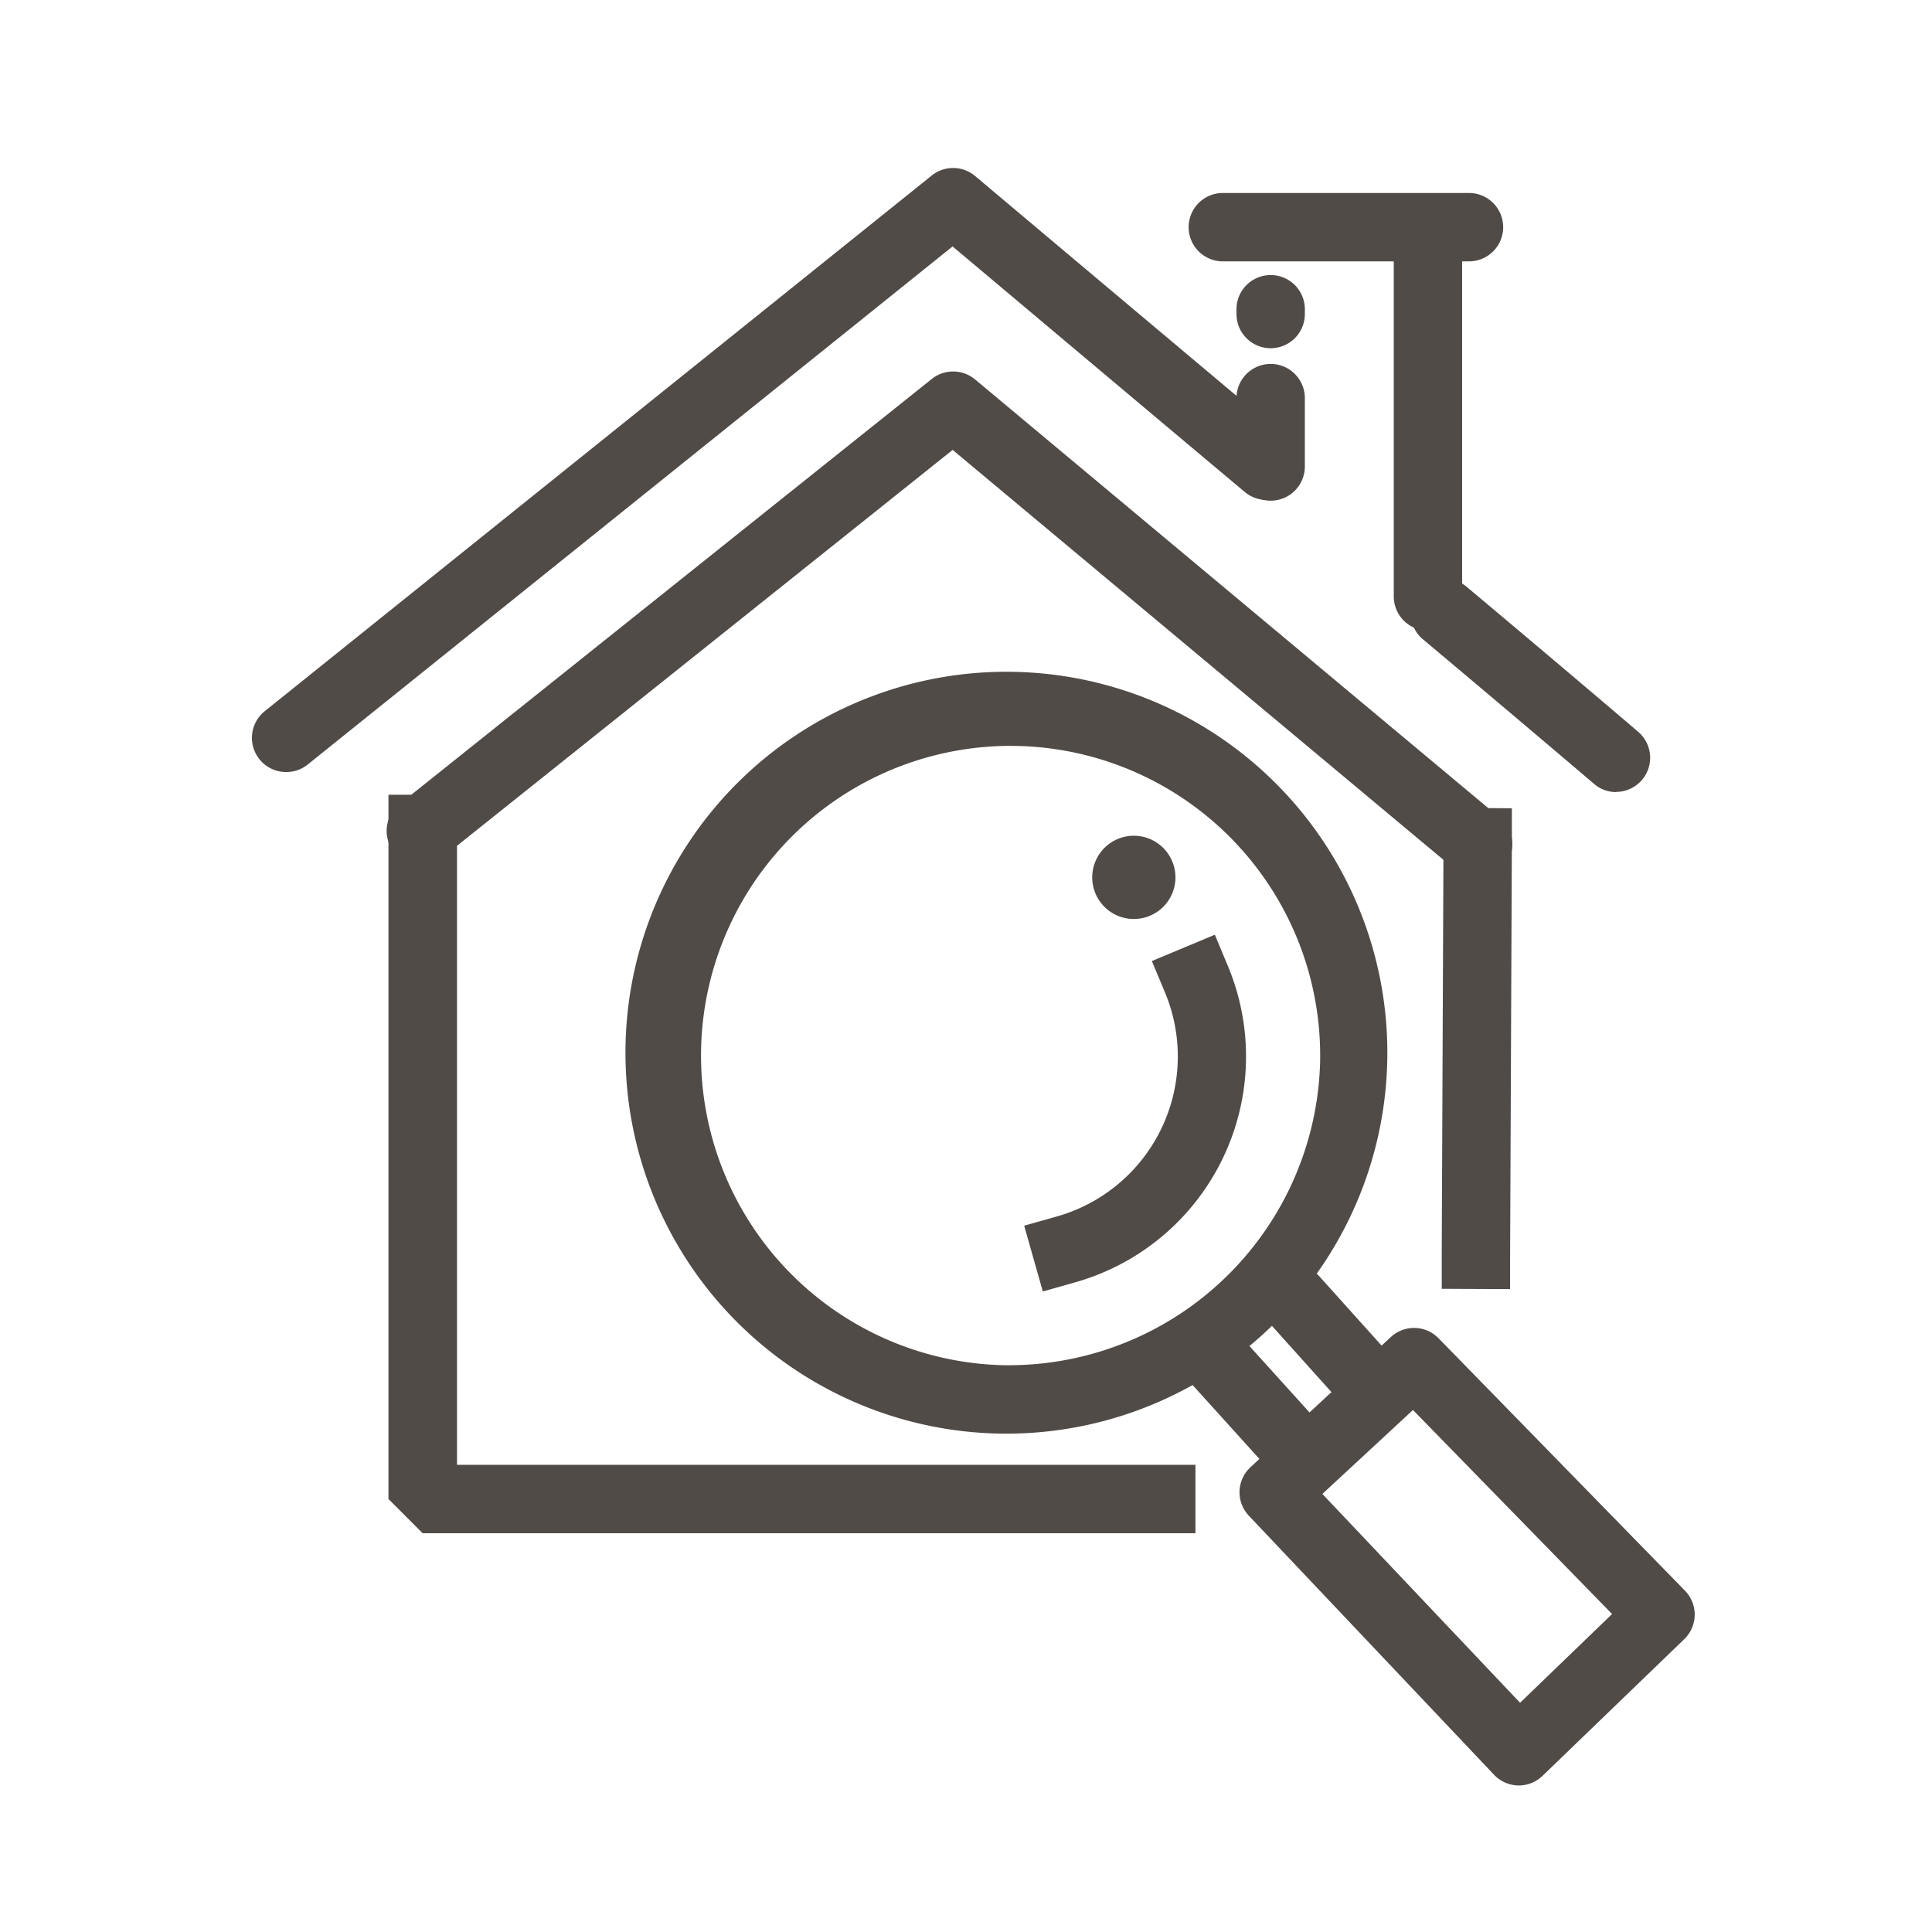 <svg xmlns="http://www.w3.org/2000/svg" width="46" height="46" viewBox="0 0 46 46"><g transform="translate(-197 -423)"><g transform="translate(203.003 427.005)"><g transform="translate(28.324 15.231)"><path d="M175.618,105.037l-1.628-.007,0-.814c.018-4.609.042-9.822.042-9.822l0-.814,1.628.008,0,.814s-.024,5.213-.042,9.821Z" transform="translate(-173.99 -93.58)" fill="#514b48"/></g><g transform="translate(3.248 14.917)"><path d="M39.182,109.233h-18.4l-.814-.814V91.65H21.6v15.955H39.182Z" transform="translate(-19.97 -91.65)" fill="#514b48"/></g><g transform="translate(-0.003 -0.005)"><g transform="translate(27.565 9.771)"><path d="M174.212,65.1a.8.8,0,0,1-.527-.2c-.018-.016-1.863-1.587-4.091-3.456a.814.814,0,0,1,1.045-1.247c2.235,1.874,4.083,3.45,4.1,3.466a.813.813,0,0,1-.529,1.433Z" transform="translate(-169.302 -60.012)" fill="#514b48"/></g><g transform="translate(0 0)"><path d="M.811,14.377A.814.814,0,0,1,.3,12.928L16.18.175a.813.813,0,0,1,1.034.011S21.123,3.478,24.7,6.479a.814.814,0,0,1-1.045,1.247c-2.8-2.348-5.8-4.875-6.978-5.863L1.321,14.2A.811.811,0,0,1,.811,14.377Z" transform="translate(0.003 0.005)" fill="#514b48"/></g><g transform="translate(27.185 1.409)"><path d="M167.784,18.256a.814.814,0,0,1-.814-.814V9.464a.814.814,0,0,1,1.628,0v7.978A.814.814,0,0,1,167.784,18.256Z" transform="translate(-166.97 -8.65)" fill="#514b48"/></g><g transform="translate(23.44 2.549)"><path d="M144.784,17.392a.814.814,0,0,1-.814-.814v-.114a.814.814,0,0,1,1.628,0v.114A.814.814,0,0,1,144.784,17.392Z" transform="translate(-143.97 -15.65)" fill="#514b48"/></g><g transform="translate(23.44 4.665)"><path d="M144.784,31.906a.814.814,0,0,1-.814-.814V29.464a.814.814,0,0,1,1.628,0v1.628A.814.814,0,0,1,144.784,31.906Z" transform="translate(-143.97 -28.65)" fill="#514b48"/></g><g transform="translate(22.301 0.595)"><path d="M143.645,5.278h-5.861a.814.814,0,0,1,0-1.628h5.861a.814.814,0,0,1,0,1.628Z" transform="translate(-136.97 -3.65)" fill="#514b48"/></g></g><g transform="translate(3.203 4.841)"><path d="M45.677,41.83a.809.809,0,0,1-.521-.189L33.165,31.626,21.011,41.334a.814.814,0,0,1-1.016-1.273L32.668,29.937a.816.816,0,0,1,1.031.011L46.2,40.39a.816.816,0,0,1-.523,1.441Z" transform="translate(-19.689 -29.76)" fill="#514b48"/></g><g transform="translate(22.076 26.108)"><g transform="translate(0 1.394)"><path d="M138.594,172.976a.809.809,0,0,1-.6-.269l-2.17-2.4a.814.814,0,0,1,1.206-1.092l2.17,2.4a.815.815,0,0,1-.057,1.149A.8.8,0,0,1,138.594,172.976Z" transform="translate(-135.61 -168.95)" fill="#514b48"/></g><g transform="translate(1.909)"><path d="M150.1,164.184a.812.812,0,0,1-.606-.27l-1.949-2.169a.814.814,0,0,1,1.211-1.088l1.949,2.169a.814.814,0,0,1-.606,1.358Z" transform="translate(-147.336 -160.387)" fill="#514b48"/></g></g><g transform="translate(23.51 27.616)"><path d="M151.069,180.541h-.018a.816.816,0,0,1-.573-.254l-5.837-6.167a.812.812,0,0,1,.037-1.156l3.342-3.1a.815.815,0,0,1,1.136.029l5.868,6.011a.814.814,0,0,1-.018,1.154l-3.373,3.253A.816.816,0,0,1,151.069,180.541ZM146.39,173.6l4.707,4.972,2.191-2.113-4.741-4.858Z" transform="translate(-144.418 -169.651)" fill="#514b48"/></g><g transform="translate(20.003 15.894)"><path d="M124.86,98.662a.991.991,0,1,1-.969-1.013A.992.992,0,0,1,124.86,98.662Z" transform="translate(-122.879 -97.649)" fill="#514b48"/></g><g transform="translate(9.055 12.127)"><path d="M64.64,92.517c-.068,0-.135,0-.2,0a9.07,9.07,0,1,1,.2,0Zm-.007-16.375a7.374,7.374,0,0,0-.161,14.746c.057,0,.112,0,.168,0a7.415,7.415,0,0,0,7.369-7.209A7.375,7.375,0,0,0,64.8,76.144Z" transform="translate(-55.636 -74.515)" fill="#514b48"/></g><g transform="translate(18.382 18.25)"><path d="M113.364,120.614l-.444-1.566.783-.221a3.959,3.959,0,0,0,2.571-5.329l-.314-.751,1.5-.627.313.751a5.588,5.588,0,0,1-3.629,7.523Z" transform="translate(-112.92 -112.12)" fill="#514b48"/></g></g><rect width="46" height="46" transform="translate(197 423)" fill="none"/></g></svg>